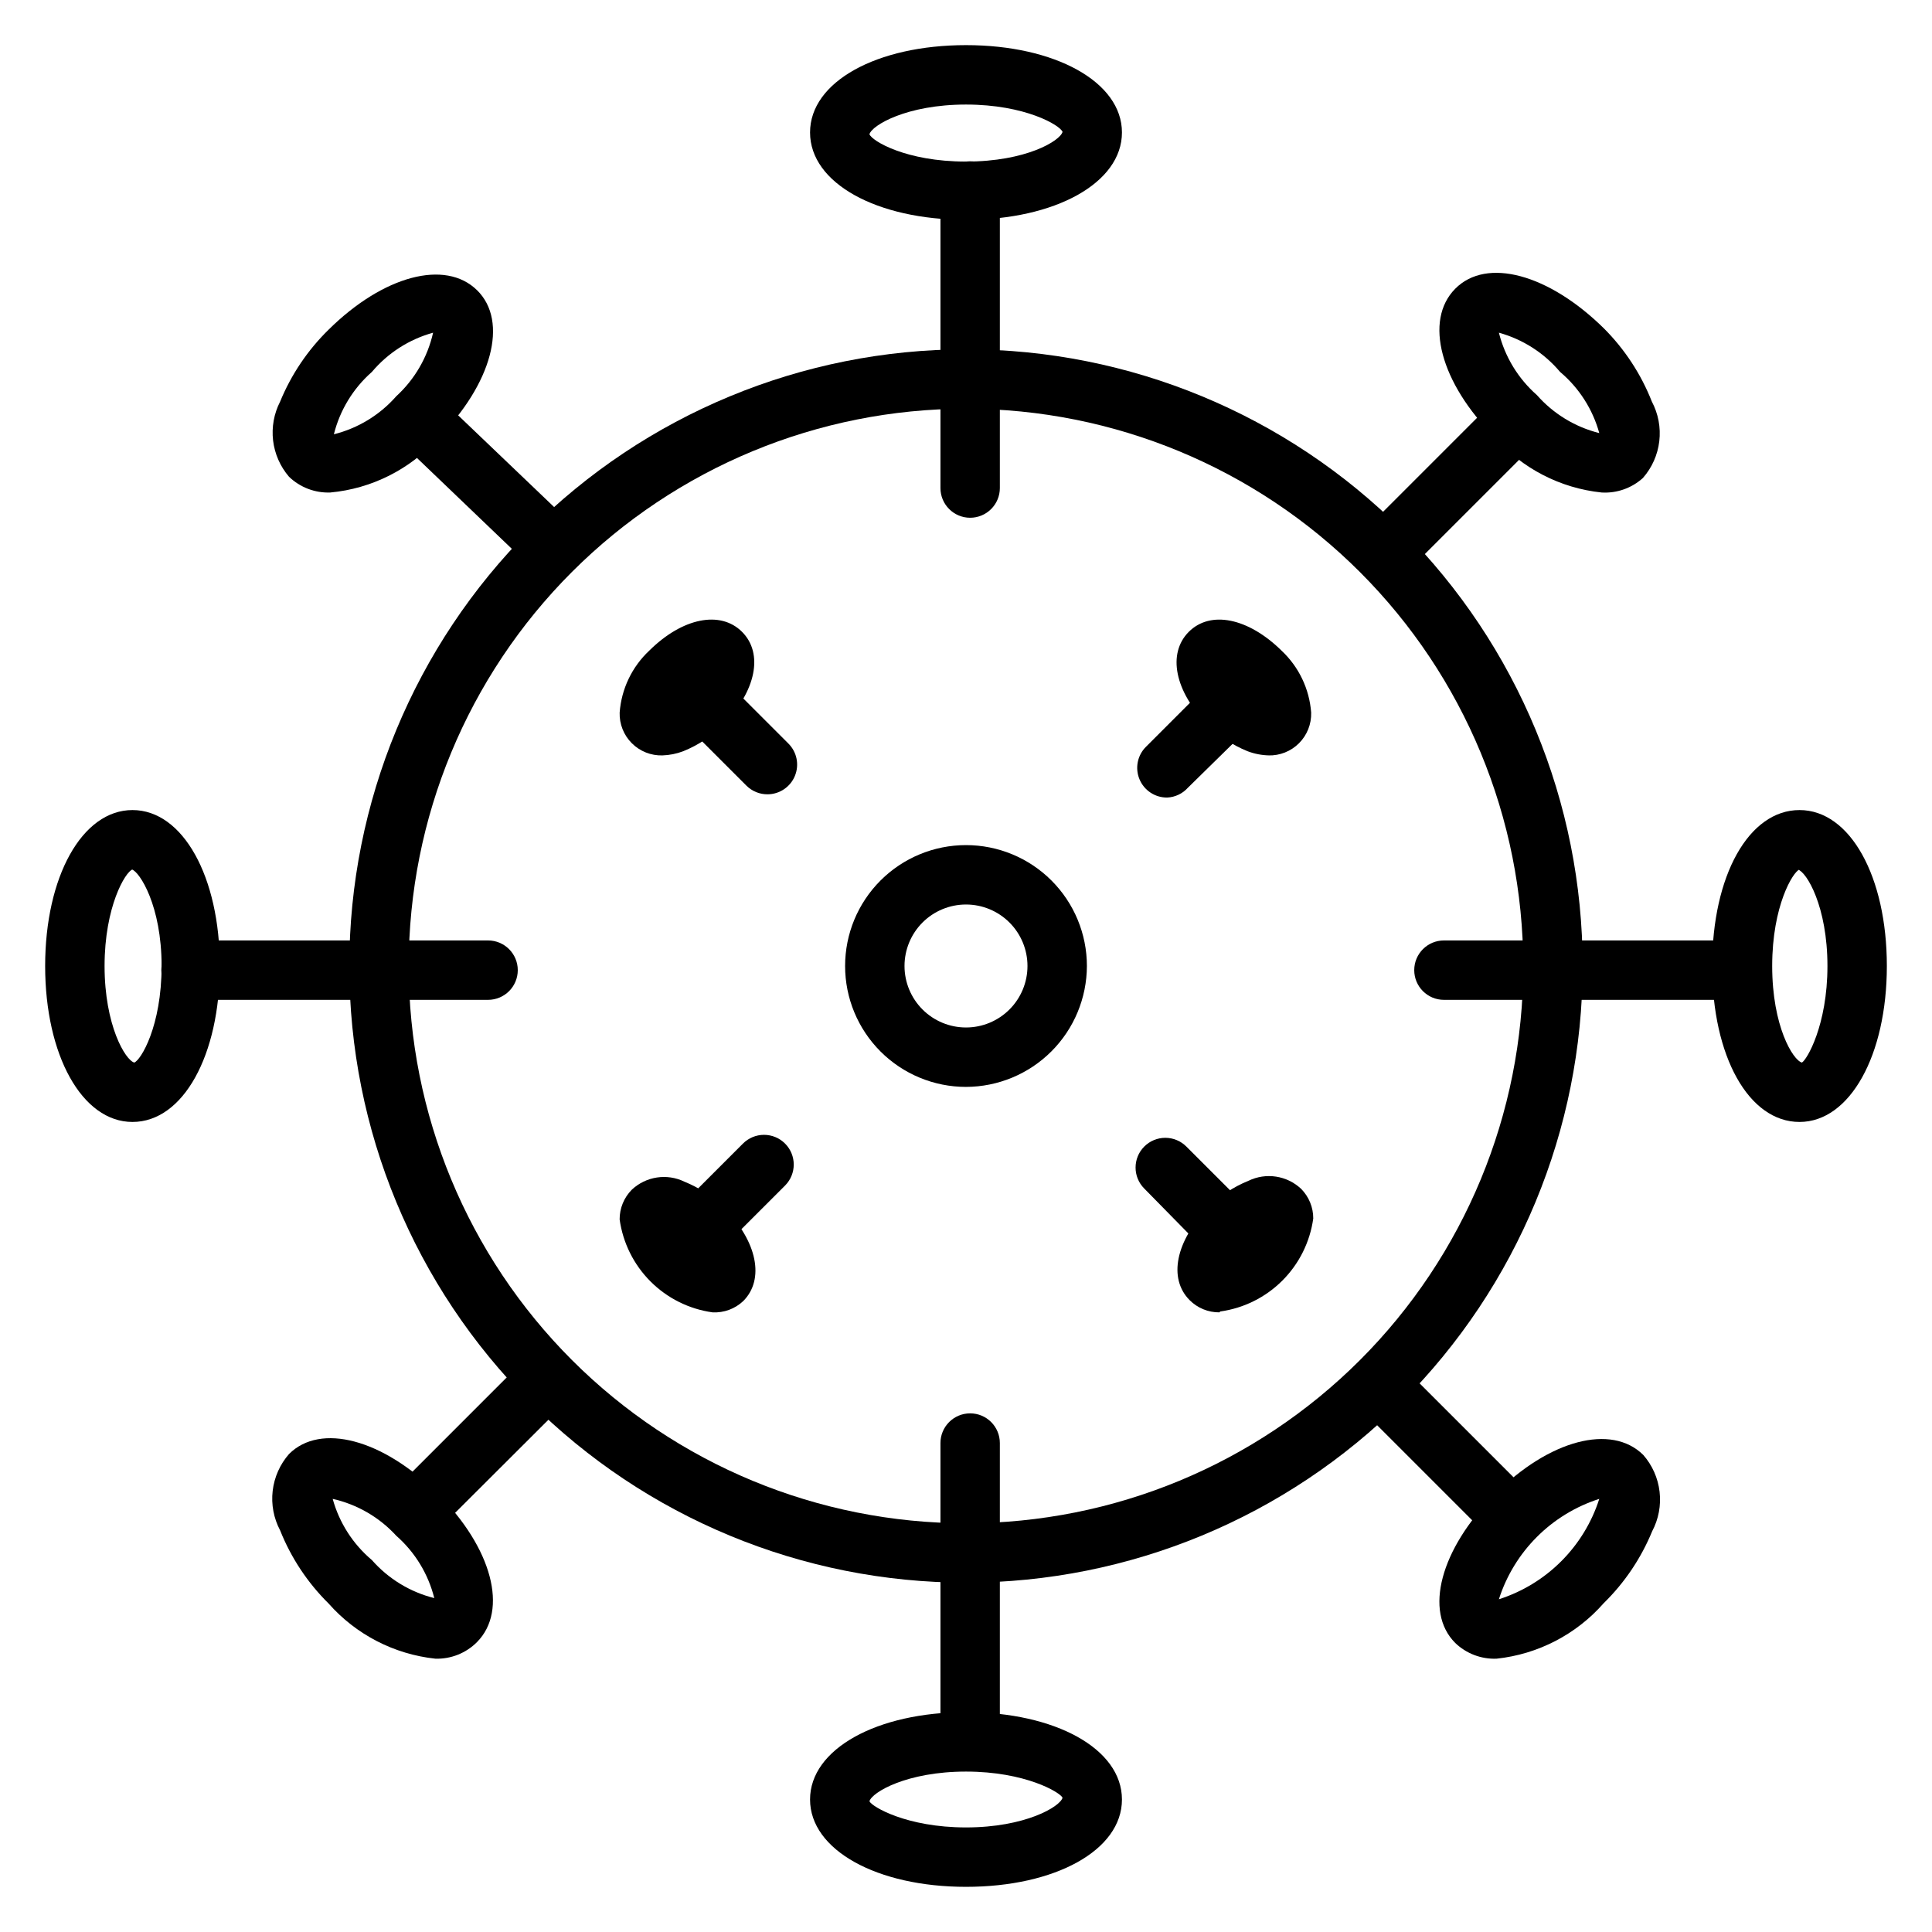 <?xml version="1.0" encoding="UTF-8"?>
<!-- Uploaded to: SVG Repo, www.svgrepo.com, Generator: SVG Repo Mixer Tools -->
<svg fill="#000000" width="800px" height="800px" version="1.1" viewBox="144 144 512 512" xmlns="http://www.w3.org/2000/svg">
 <g>
  <path d="m400 563.42c-43.344 0-84.91-17.219-115.56-47.867-30.648-30.645-47.867-72.215-47.867-115.55 0-43.344 17.219-84.91 47.867-115.56 30.648-30.648 72.215-47.867 115.56-47.867 43.34 0 84.91 17.219 115.55 47.867 30.648 30.648 47.867 72.215 47.867 115.56-0.043 43.328-17.273 84.871-47.91 115.51-30.641 30.637-72.184 47.867-115.51 47.91zm0-311.1c-39.168 0-76.73 15.559-104.43 43.254-27.695 27.695-43.254 65.258-43.254 104.43 0 39.164 15.559 76.727 43.254 104.42 27.695 27.695 65.258 43.254 104.43 43.254 39.164 0 76.727-15.559 104.42-43.254s43.254-65.258 43.254-104.42c-0.02-39.16-15.586-76.711-43.273-104.4-27.691-27.691-65.242-43.258-104.4-43.277z"/>
  <path d="m401.1 281.21c-4.348 0-7.871-3.527-7.871-7.875v-78.719c0-4.348 3.523-7.871 7.871-7.871 4.348 0 7.871 3.523 7.871 7.871v78.719c0 2.09-0.828 4.09-2.305 5.566-1.477 1.477-3.481 2.309-5.566 2.309z"/>
  <path d="m400 202.25c-23.617 0-41.328-9.684-41.328-23.145s17.711-23.145 41.328-23.145 41.328 9.762 41.328 23.145-17.715 23.145-41.328 23.145zm0-30.543c-15.742 0-24.953 5.512-25.586 7.871 0.629 1.73 9.605 7.242 25.586 7.242s24.953-5.512 25.586-7.871c-0.633-1.734-9.844-7.242-25.586-7.242z"/>
  <path d="m401.1 613.02c-4.348 0-7.871-3.523-7.871-7.871v-78.723c0-4.348 3.523-7.871 7.871-7.871 4.348 0 7.871 3.523 7.871 7.871v78.723c0 2.086-0.828 4.09-2.305 5.566-1.477 1.477-3.481 2.305-5.566 2.305z"/>
  <path d="m400 644.03c-23.617 0-41.328-9.762-41.328-23.145 0-13.383 17.711-23.145 41.328-23.145s41.328 9.684 41.328 23.145c0 13.461-17.715 23.145-41.328 23.145zm0-30.543c-15.742 0-24.953 5.512-25.586 7.871 0.629 1.418 9.84 6.93 25.586 6.93 15.742 0 24.953-5.512 25.586-7.871-0.633-1.418-9.844-6.93-25.586-6.93z"/>
  <path d="m511.55 297.66c-3.199 0.016-6.09-1.902-7.316-4.856-1.227-2.953-0.547-6.356 1.727-8.609l32.828-32.828-0.004 0.004c1.48-1.492 3.492-2.328 5.59-2.328s4.113 0.836 5.59 2.328c3.051 3.07 3.051 8.027 0 11.098l-32.906 32.906c-1.465 1.453-3.445 2.273-5.508 2.285z"/>
  <path d="m568.46 274.52c-10.957-1.137-21.078-6.363-28.34-14.645-14.406-14.406-18.812-30.938-10.469-39.359s24.797-3.856 39.359 10.469c5.543 5.535 9.883 12.156 12.75 19.445 1.703 3.215 2.391 6.871 1.969 10.484-0.422 3.613-1.93 7.012-4.328 9.746-2.981 2.707-6.926 4.098-10.941 3.859zm-27.238-42.352c1.602 6.406 5.117 12.172 10.074 16.531 4.359 4.957 10.129 8.473 16.531 10.074-1.746-6.328-5.367-11.984-10.391-16.215-4.231-5.023-9.883-8.645-16.215-10.391z"/>
  <path d="m253.97 552.4c-2.106-0.012-4.117-0.859-5.59-2.363-3.051-3.07-3.051-8.027 0-11.098l34.324-34.324c3.07-3.051 8.027-3.051 11.098 0 1.492 1.48 2.328 3.492 2.328 5.59 0 2.098-0.836 4.109-2.328 5.59l-34.32 34.242c-1.453 1.484-3.434 2.332-5.512 2.363z"/>
  <path d="m259.4 583.57c-10.945-1.164-21.055-6.391-28.336-14.641-5.566-5.504-9.934-12.098-12.832-19.367-1.703-3.215-2.391-6.871-1.969-10.484 0.422-3.609 1.934-7.012 4.328-9.746 8.344-8.344 24.875-3.938 39.359 10.469s18.812 30.938 10.469 39.359h0.004c-2.91 2.93-6.898 4.523-11.023 4.41zm-27.238-42.352h0.004c1.746 6.332 5.367 11.984 10.391 16.215 4.359 4.961 10.125 8.477 16.531 10.078-1.602-6.406-5.117-12.172-10.078-16.531-4.484-4.898-10.363-8.305-16.844-9.762z"/>
  <path d="m544.61 554.05c-2.094 0.012-4.106-0.809-5.59-2.285l-34.324-34.32c-3.086-3.086-3.086-8.09 0-11.18 3.09-3.086 8.094-3.086 11.18 0l34.32 34.32v0.004c1.492 1.477 2.328 3.488 2.328 5.59 0 2.098-0.836 4.109-2.328 5.586-1.484 1.477-3.496 2.297-5.586 2.285z"/>
  <path d="m540.59 583.57c-4.062 0.152-8.016-1.352-10.941-4.172-8.344-8.344-3.938-24.875 10.469-39.359s30.938-18.812 39.359-10.469v-0.004c2.398 2.738 3.906 6.137 4.328 9.75 0.422 3.613-0.262 7.269-1.965 10.484-2.941 7.156-7.305 13.637-12.832 19.047-7.289 8.301-17.434 13.555-28.418 14.723zm27.238-42.352h-0.004c-12.645 4.047-22.559 13.961-26.605 26.605 12.648-4.047 22.559-13.957 26.605-26.605z"/>
  <path d="m289.79 296.17c-2.027-0.008-3.973-0.801-5.43-2.207l-35.504-34.004c-2.754-3.066-2.68-7.738 0.168-10.711 2.852-2.977 7.516-3.25 10.695-0.625l35.582 34.008v-0.004c3.051 3.07 3.051 8.031 0 11.102-1.441 1.512-3.422 2.391-5.512 2.441z"/>
  <path d="m231.54 274.52c-4.066 0.152-8.016-1.352-10.945-4.172-2.328-2.707-3.801-6.051-4.223-9.598-0.418-3.551 0.23-7.141 1.863-10.32 2.938-7.156 7.305-13.637 12.832-19.051 14.484-14.328 30.938-18.734 39.359-10.469s3.938 24.875-10.469 39.359c-7.348 8.148-17.492 13.238-28.418 14.25zm27.238-42.352h-0.004c-6.328 1.746-11.984 5.367-16.215 10.391-4.961 4.359-8.477 10.125-10.078 16.531 6.406-1.602 12.172-5.117 16.531-10.078 4.898-4.484 8.305-10.363 9.762-16.844z"/>
  <path d="m453.29 355.36c-3.199 0.02-6.09-1.898-7.316-4.852-1.227-2.953-0.543-6.356 1.727-8.609l17.398-17.398c1.477-1.488 3.488-2.328 5.586-2.328 2.102 0 4.113 0.84 5.59 2.328 3.055 3.074 3.055 8.031 0 11.102l-17.477 17.16c-1.41 1.57-3.398 2.508-5.508 2.598z"/>
  <path d="m480.45 344.19c-1.988-0.027-3.961-0.398-5.824-1.105-3.988-1.609-7.606-4.019-10.625-7.082-8.66-8.738-10.707-18.812-4.961-24.562 5.746-5.746 15.742-3.699 24.562 4.961h-0.004c4.602 4.297 7.41 10.172 7.875 16.453 0.086 3.031-1.078 5.965-3.223 8.109-2.148 2.148-5.082 3.312-8.113 3.227z"/>
  <path d="m329.15 477.77c-3.16-0.012-6.012-1.918-7.231-4.836-1.219-2.922-0.57-6.285 1.645-8.547l17.32-17.32-0.004 0.004c1.48-1.492 3.492-2.328 5.59-2.328s4.109 0.836 5.59 2.328c3.051 3.07 3.051 8.027 0 11.098l-17.32 17.32c-1.484 1.473-3.496 2.293-5.59 2.281z"/>
  <path d="m332.85 491.79c-6.231-0.863-12.008-3.738-16.453-8.188-4.449-4.445-7.32-10.223-8.188-16.449-0.012-2.949 1.148-5.781 3.227-7.875 3.758-3.523 9.297-4.371 13.934-2.125 3.988 1.613 7.606 4.023 10.629 7.086 8.66 8.738 10.707 18.812 4.961 24.562h-0.004c-2.18 2.059-5.109 3.137-8.105 2.988z"/>
  <path d="m469.9 478.72c-2.066-0.008-4.043-0.828-5.512-2.281l-17.16-17.477c-3.051-3.07-3.051-8.031 0-11.102 1.477-1.488 3.492-2.328 5.59-2.328 2.098 0 4.109 0.84 5.59 2.328l17.238 17.238v0.004c2.414 2.25 3.168 5.773 1.883 8.816-1.285 3.039-4.332 4.957-7.629 4.801z"/>
  <path d="m467.15 491.79c-2.953 0.023-5.789-1.141-7.875-3.227-5.746-5.746-3.699-15.742 4.961-24.562v0.004c3.019-3.066 6.637-5.477 10.629-7.086 4.633-2.246 10.176-1.402 13.934 2.125 2.078 2.09 3.238 4.922 3.227 7.871-0.867 6.231-3.742 12.008-8.188 16.453-4.449 4.445-10.223 7.32-16.453 8.188z"/>
  <path d="m347.41 354.5c-2.094 0.012-4.106-0.812-5.59-2.285l-17.32-17.32v0.004c-1.488-1.48-2.328-3.492-2.328-5.59 0-2.102 0.84-4.113 2.328-5.59 3.074-3.051 8.031-3.051 11.102 0l17.32 17.32-0.004-0.004c2.262 2.242 2.949 5.625 1.742 8.574-1.203 2.945-4.066 4.875-7.25 4.891z"/>
  <path d="m319.55 344.19c-3.031 0.086-5.969-1.078-8.113-3.227-2.144-2.144-3.312-5.078-3.223-8.109 0.461-6.281 3.273-12.156 7.871-16.453 8.738-8.66 18.812-10.707 24.562-4.961 5.746 5.746 3.699 15.742-4.961 24.562-3.019 3.062-6.637 5.473-10.625 7.082-1.766 0.672-3.629 1.043-5.512 1.105z"/>
  <path d="m604.12 408.97h-77.461c-4.348 0-7.871-3.523-7.871-7.871 0-4.348 3.523-7.871 7.871-7.871h77.461c4.348 0 7.871 3.523 7.871 7.871 0 4.348-3.523 7.871-7.871 7.871z"/>
  <path d="m620.89 441.33c-13.461 0-23.145-17.398-23.145-41.328s9.684-41.328 23.145-41.328c13.461 0 23.145 17.711 23.145 41.328 0 23.613-9.762 41.328-23.145 41.328zm0-66.914c-1.73 0.629-7.242 9.605-7.242 25.586s5.512 24.953 7.871 25.586c1.262-0.633 6.773-9.844 6.773-25.586 0-15.746-5.512-24.957-7.875-25.586z"/>
  <path d="m273.34 408.97h-78.719c-4.348 0-7.871-3.523-7.871-7.871 0-4.348 3.523-7.871 7.871-7.871h78.719c4.348 0 7.875 3.523 7.875 7.871 0 4.348-3.527 7.871-7.875 7.871z"/>
  <path d="m179.11 441.33c-13.383 0-23.145-17.715-23.145-41.328 0-23.617 9.762-41.328 23.145-41.328s23.145 17.711 23.145 41.328c0 23.613-9.684 41.328-23.145 41.328zm0-66.914c-1.891 0.629-7.398 9.84-7.398 25.586 0 15.742 5.512 24.953 7.871 25.586 1.73-0.629 7.242-9.605 7.242-25.586s-5.824-24.957-7.871-25.586z"/>
  <path d="m400 432.04c-8.5 0-16.648-3.379-22.656-9.387-6.008-6.008-9.383-14.156-9.383-22.652 0-8.5 3.375-16.648 9.383-22.656s14.156-9.383 22.656-9.383c8.496 0 16.645 3.375 22.652 9.383 6.008 6.008 9.387 14.156 9.387 22.656-0.023 8.488-3.406 16.625-9.41 22.629s-14.141 9.387-22.629 9.41zm0-48.336c-4.324 0-8.469 1.719-11.523 4.773-3.055 3.055-4.773 7.199-4.773 11.523 0 4.32 1.719 8.465 4.773 11.52 3.055 3.059 7.199 4.773 11.523 4.773 4.32 0 8.465-1.715 11.52-4.773 3.059-3.055 4.773-7.199 4.773-11.52 0-4.324-1.715-8.469-4.773-11.523-3.055-3.055-7.199-4.773-11.52-4.773z"/>
 </g>
</svg>